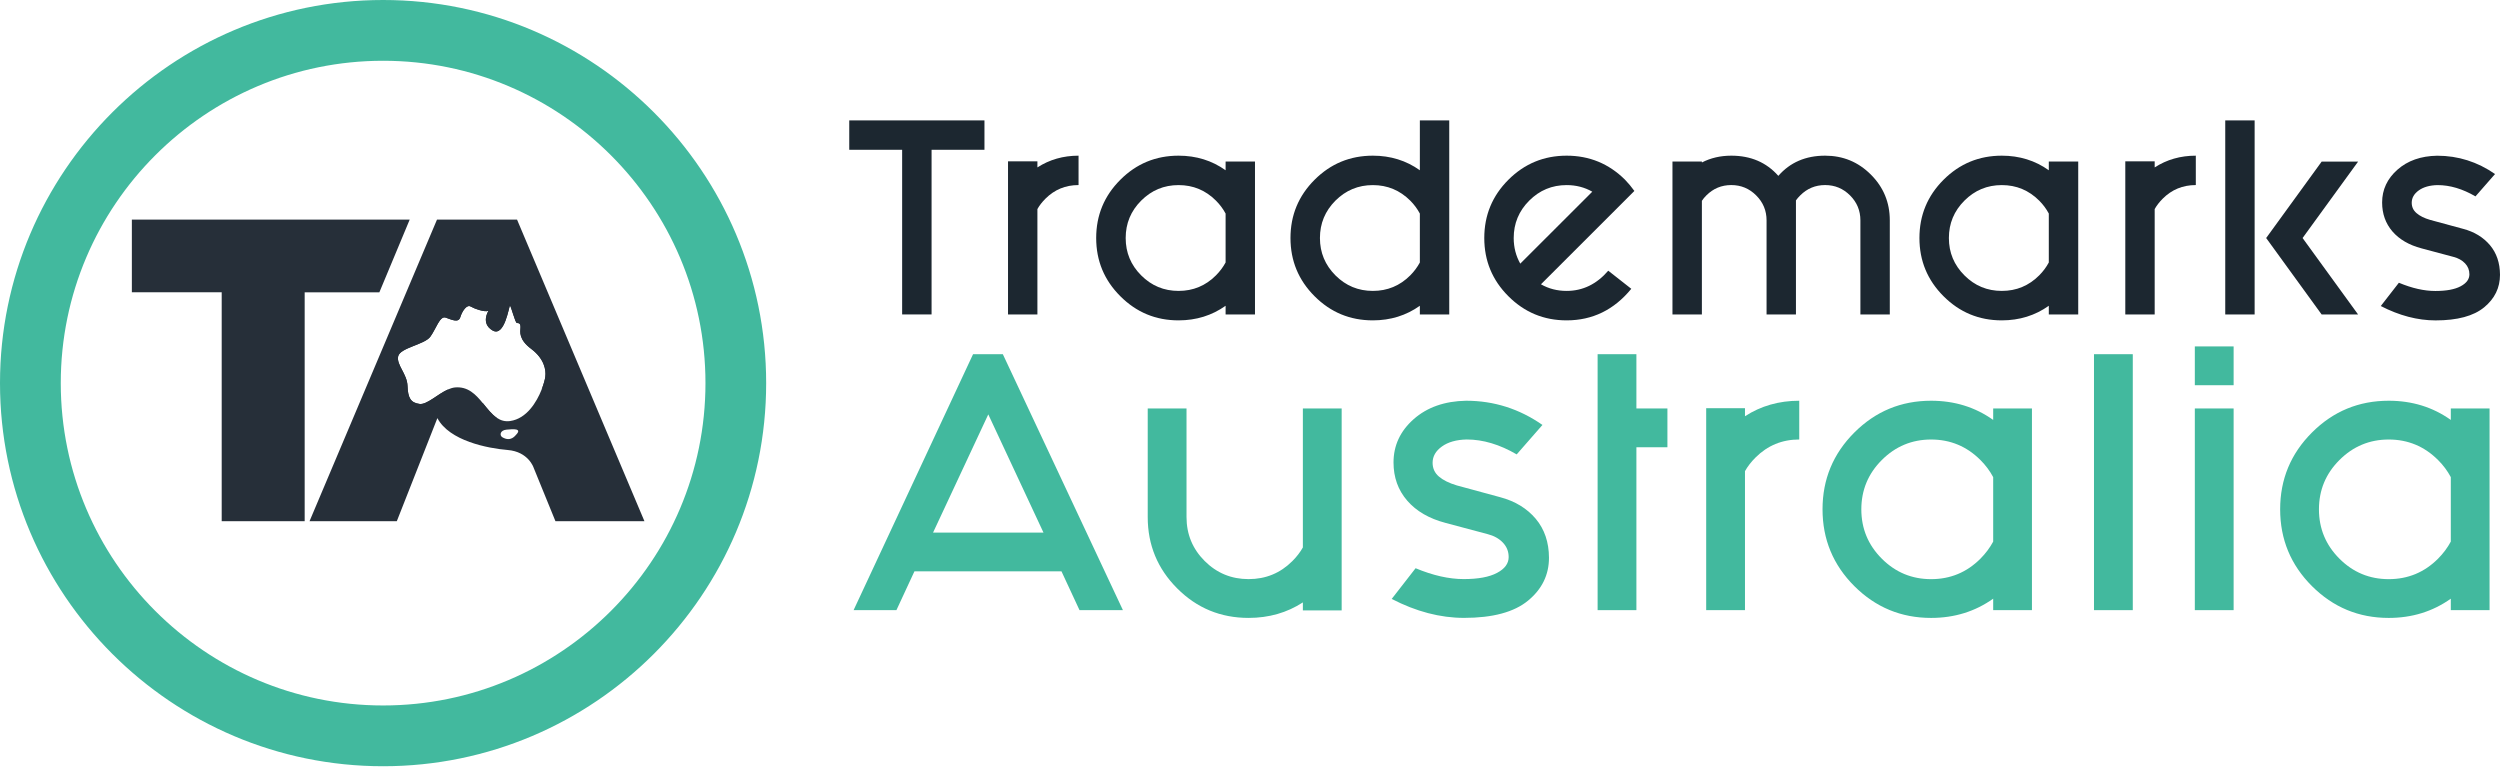 <svg width="245" height="76" viewBox="0 0 245 76" fill="none" xmlns="http://www.w3.org/2000/svg">
<path d="M53.438 36.923C53.529 36.252 53.331 35.153 52.068 34.2C50.802 33.25 50.986 32.52 51.007 32.092C51.024 31.664 50.83 31.664 50.656 31.654C50.482 31.643 50.071 29.942 49.974 29.963C49.88 29.98 49.452 33.083 48.266 32.384C47.08 31.685 47.866 30.468 47.866 30.468C47.456 30.603 46.499 30.259 46.12 30.036C45.744 29.817 45.289 30.488 45.108 31.087C44.927 31.681 44.242 31.32 43.671 31.125C43.097 30.93 42.735 32.224 42.165 33.003C41.594 33.779 39.198 34.078 39.017 34.923C38.836 35.765 39.897 36.645 39.935 37.824C39.974 39.003 40.248 39.473 41.118 39.588C41.828 39.682 42.871 38.631 43.901 38.169L43.904 38.165C44.134 38.068 44.356 37.995 44.579 37.97C45.859 37.849 46.621 38.656 47.316 39.508C47.762 40.05 48.179 40.611 48.69 40.951C47.88 41.167 47.01 41.282 46.106 41.282C41.626 41.282 37.994 38.429 37.994 34.913C37.994 31.396 41.626 28.544 46.106 28.544C50.586 28.544 54.218 31.396 54.218 34.913C54.218 36.106 53.8 37.222 53.07 38.179C53.292 37.636 53.407 37.167 53.438 36.923Z" fill="#262F39"/>
<path d="M50.67 21.52H42.826L30.335 51.076H38.888L42.864 40.975C44.026 43.205 47.807 43.939 49.744 44.099C51.793 44.262 52.297 45.838 52.297 45.838L54.433 51.076H63.154L50.67 21.52ZM50.562 42.624C50.51 42.659 50.064 43.358 49.219 42.843C48.937 42.659 49.004 42.165 49.636 42.106C50.266 42.047 51.223 41.956 50.562 42.624ZM50.002 41.26C49.487 41.337 49.066 41.201 48.697 40.951C48.186 40.61 47.769 40.05 47.323 39.507H43.376L43.904 38.168C42.875 38.627 41.831 39.681 41.121 39.587C40.252 39.472 39.977 39.003 39.939 37.824C39.904 36.645 38.84 35.764 39.02 34.923C39.201 34.078 41.602 33.778 42.169 33.003C42.739 32.224 43.101 30.926 43.675 31.124C44.245 31.316 44.93 31.681 45.111 31.086C45.292 30.488 45.748 29.817 46.123 30.036C46.499 30.258 47.459 30.603 47.87 30.467C47.87 30.467 47.083 31.681 48.27 32.383C49.456 33.083 49.883 29.983 49.977 29.962C50.075 29.942 50.485 31.643 50.659 31.653C50.833 31.663 51.028 31.663 51.011 32.091C50.99 32.519 50.805 33.25 52.071 34.199C53.334 35.152 53.532 36.252 53.442 36.923C53.411 37.17 53.292 37.636 53.08 38.178C52.59 39.41 51.612 41.024 50.002 41.26Z" fill="#262F39"/>
<path d="M12.922 21.518V28.645H21.726V51.077H29.858V28.648H37.177L40.151 21.521H12.922V21.518Z" fill="#262F39"/>
<path d="M37.546 0C16.842 0 0 16.842 0 37.546C0 58.249 16.839 75.091 37.546 75.091C58.245 75.091 75.084 58.249 75.084 37.546C75.084 16.842 58.245 0 37.546 0ZM37.546 69.136C20.126 69.136 5.955 54.965 5.955 37.546C5.955 20.126 20.126 5.955 37.546 5.955C54.962 5.955 69.136 20.126 69.136 37.546C69.136 54.965 54.962 69.136 37.546 69.136Z" fill="#42B99E"/>
<path d="M83.227 11.799V14.679H88.41V30.815H91.294V14.679H96.477V11.799H83.227Z" fill="#1C2730"/>
<path d="M101.666 16.407V15.809H98.786V30.818H101.666V20.487C101.864 20.136 102.125 19.799 102.449 19.475C103.343 18.581 104.421 18.136 105.698 18.136V15.256C104.195 15.256 102.849 15.642 101.666 16.407Z" fill="#1C2730"/>
<path d="M120.109 15.833V16.686C118.769 15.732 117.235 15.256 115.496 15.256C113.27 15.256 111.367 16.042 109.792 17.618C108.213 19.193 107.426 21.096 107.426 23.326C107.426 25.555 108.213 27.455 109.792 29.03C111.367 30.609 113.267 31.396 115.496 31.396C117.235 31.396 118.769 30.916 120.109 29.966V30.818H122.989V15.833H120.109ZM120.109 25.722C119.862 26.181 119.545 26.602 119.162 26.988C118.15 28.004 116.929 28.509 115.5 28.509C114.07 28.509 112.849 28.004 111.837 26.988C110.821 25.973 110.317 24.755 110.317 23.326C110.317 21.896 110.821 20.675 111.837 19.66C112.849 18.647 114.07 18.139 115.5 18.139C116.929 18.139 118.15 18.647 119.162 19.66C119.549 20.046 119.862 20.47 120.109 20.929V25.722Z" fill="#1C2730"/>
<path d="M139.146 11.799V16.686C137.81 15.733 136.273 15.256 134.537 15.256C132.307 15.256 130.405 16.043 128.829 17.618C127.253 19.194 126.467 21.096 126.467 23.326C126.467 25.556 127.253 27.455 128.829 29.031C130.405 30.61 132.304 31.396 134.537 31.396C136.273 31.396 137.81 30.916 139.146 29.966V30.819H142.026V11.799H139.146ZM139.146 25.723C138.899 26.182 138.586 26.603 138.203 26.989C137.187 28.005 135.967 28.509 134.54 28.509C133.111 28.509 131.89 28.005 130.874 26.989C129.862 25.973 129.354 24.756 129.354 23.326C129.354 21.897 129.862 20.676 130.874 19.66C131.89 18.648 133.111 18.14 134.54 18.14C135.967 18.14 137.187 18.648 138.203 19.66C138.589 20.046 138.899 20.47 139.146 20.93V25.723Z" fill="#1C2730"/>
<path d="M153.529 28.509C152.607 28.509 151.769 28.293 151.014 27.861L158.072 20.811L160.169 18.713C159.894 18.327 159.585 17.959 159.247 17.607C157.661 16.038 155.759 15.256 153.529 15.256C151.303 15.256 149.4 16.042 147.821 17.618C146.245 19.193 145.459 21.096 145.459 23.326C145.459 25.555 146.245 27.455 147.821 29.03C149.4 30.609 151.299 31.396 153.529 31.396C156.065 31.396 158.176 30.366 159.867 28.303L157.609 26.529C156.472 27.848 155.112 28.509 153.529 28.509ZM148.343 23.326C148.343 21.896 148.85 20.675 149.866 19.66C150.878 18.647 152.099 18.139 153.529 18.139C154.451 18.139 155.289 18.355 156.044 18.786L148.986 25.837C148.562 25.082 148.343 24.247 148.343 23.326Z" fill="#1C2730"/>
<path d="M183.346 17.11C182.107 15.871 180.615 15.256 178.862 15.256C176.956 15.256 175.425 15.917 174.277 17.235C173.109 15.913 171.571 15.256 169.665 15.256C168.604 15.256 167.644 15.479 166.785 15.924V15.833H163.901V30.815H166.785V19.68C166.903 19.496 167.053 19.319 167.22 19.152C167.898 18.473 168.712 18.136 169.665 18.136C170.615 18.136 171.432 18.473 172.107 19.152C172.785 19.826 173.123 20.644 173.123 21.593V30.815H176.003V19.635C176.124 19.468 176.264 19.305 176.42 19.152C177.095 18.473 177.909 18.136 178.862 18.136C179.815 18.136 180.629 18.473 181.307 19.152C181.982 19.826 182.319 20.644 182.319 21.593V30.815H185.2V21.593C185.2 19.84 184.584 18.348 183.346 17.11Z" fill="#1C2730"/>
<path d="M200.783 15.833V16.686C199.447 15.732 197.91 15.256 196.174 15.256C193.948 15.256 192.042 16.042 190.466 17.618C188.89 19.193 188.104 21.096 188.104 23.326C188.104 25.555 188.89 27.455 190.466 29.03C192.042 30.609 193.944 31.396 196.174 31.396C197.91 31.396 199.447 30.916 200.783 29.966V30.818H203.666V15.833H200.783ZM200.783 25.722C200.539 26.181 200.223 26.602 199.84 26.988C198.824 28.004 197.607 28.509 196.177 28.509C194.748 28.509 193.527 28.004 192.515 26.988C191.499 25.973 190.991 24.755 190.991 23.326C190.991 21.896 191.499 20.675 192.515 19.66C193.527 18.647 194.748 18.139 196.177 18.139C197.607 18.139 198.824 18.647 199.84 19.66C200.226 20.046 200.539 20.47 200.783 20.929V25.722Z" fill="#1C2730"/>
<path d="M211.159 16.407V15.809H208.279V30.818H211.159V20.487C211.357 20.136 211.618 19.799 211.941 19.475C212.832 18.581 213.914 18.136 215.19 18.136V15.256C213.684 15.256 212.341 15.642 211.159 16.407Z" fill="#1C2730"/>
<path d="M231.097 15.834H227.525L222.084 23.326L227.521 30.819H231.093L225.653 23.326L231.097 15.834ZM218.074 11.799V30.815H220.954V11.799H218.074Z" fill="#1C2730"/>
<path d="M244.016 24.025C243.362 23.253 242.485 22.714 241.379 22.425L238.151 21.549C237.581 21.382 237.139 21.163 236.826 20.891C236.509 20.623 236.349 20.283 236.349 19.869C236.349 19.389 236.582 18.989 237.041 18.658C237.501 18.328 238.12 18.154 238.885 18.14C240.099 18.14 241.337 18.509 242.596 19.246L244.513 17.055C242.791 15.858 240.899 15.26 238.843 15.26C237.243 15.288 235.946 15.747 234.947 16.63C233.949 17.514 233.448 18.585 233.448 19.844C233.448 20.95 233.786 21.896 234.46 22.683C235.139 23.465 236.088 24.018 237.32 24.342L240.433 25.173C240.909 25.295 241.289 25.507 241.577 25.81C241.859 26.109 242.002 26.467 242.002 26.881C242.002 27.361 241.716 27.751 241.139 28.057C240.562 28.366 239.734 28.516 238.662 28.516C237.57 28.516 236.381 28.248 235.09 27.709L233.316 29.991C235.128 30.926 236.92 31.399 238.687 31.399C240.822 31.399 242.409 30.972 243.445 30.119C244.482 29.267 245 28.203 245 26.926C244.993 25.765 244.666 24.801 244.016 24.025Z" fill="#1C2730"/>
<path d="M98.278 34.711H95.36L83.652 59.794H87.85L89.614 55.992H104.025L105.792 59.794H110.046L98.278 34.711ZM91.44 52.193L96.852 40.61L102.261 52.193H91.44Z" fill="#42B99E"/>
<path d="M127.681 40.029V53.651C127.417 54.12 127.072 54.566 126.648 54.99C125.472 56.166 124.043 56.753 122.359 56.753C120.679 56.753 119.242 56.162 118.056 54.976C116.87 53.79 116.279 52.357 116.279 50.673V40.029H112.477V50.673C112.477 53.407 113.441 55.741 115.368 57.665C117.291 59.592 119.622 60.555 122.359 60.555C124.349 60.555 126.123 60.047 127.681 59.035V59.821H131.483V40.029H127.681Z" fill="#42B99E"/>
<path d="M150.503 50.841C149.64 49.818 148.478 49.115 147.021 48.726L142.767 47.571C142.015 47.345 141.431 47.06 141.017 46.705C140.6 46.35 140.395 45.898 140.395 45.352C140.395 44.726 140.701 44.19 141.309 43.755C141.915 43.32 142.729 43.091 143.741 43.07C145.341 43.07 146.972 43.56 148.635 44.531L151.16 41.644C148.889 40.061 146.398 39.272 143.678 39.272C141.57 39.31 139.859 39.915 138.541 41.077C137.222 42.245 136.565 43.661 136.565 45.32C136.565 46.778 137.01 48.027 137.904 49.06C138.798 50.093 140.05 50.823 141.675 51.248L145.783 52.343C146.409 52.503 146.91 52.782 147.285 53.178C147.661 53.575 147.849 54.044 147.849 54.594C147.849 55.22 147.473 55.742 146.711 56.142C145.953 56.549 144.861 56.75 143.442 56.75C142.002 56.75 140.429 56.396 138.728 55.686L136.387 58.695C138.777 59.933 141.139 60.552 143.473 60.552C146.287 60.552 148.381 59.989 149.748 58.862C151.115 57.738 151.8 56.336 151.8 54.653C151.793 53.14 151.362 51.863 150.503 50.841Z" fill="#42B99E"/>
<path d="M160.367 40.029V34.711H156.566V59.794H160.367V43.831H163.407V40.029H160.367Z" fill="#42B99E"/>
<path d="M171.008 40.791V40.002H167.206V59.794H171.008V46.173C171.269 45.71 171.613 45.261 172.041 44.837C173.217 43.661 174.646 43.07 176.326 43.07V39.272C174.344 39.272 172.57 39.779 171.008 40.791Z" fill="#42B99E"/>
<path d="M195.332 40.03V41.153C193.565 39.898 191.541 39.272 189.248 39.272C186.309 39.272 183.805 40.308 181.725 42.388C179.645 44.468 178.608 46.973 178.608 49.912C178.608 52.851 179.645 55.362 181.725 57.439C183.805 59.516 186.309 60.556 189.248 60.556C191.541 60.556 193.565 59.926 195.332 58.67V59.794H199.131V40.03H195.332ZM195.332 53.077C195.005 53.682 194.588 54.242 194.083 54.75C192.744 56.09 191.134 56.757 189.248 56.757C187.367 56.757 185.753 56.09 184.417 54.75C183.078 53.411 182.41 51.801 182.41 49.915C182.41 48.033 183.078 46.42 184.417 45.084C185.753 43.745 187.367 43.073 189.248 43.073C191.134 43.073 192.744 43.745 194.083 45.084C194.588 45.588 195.005 46.148 195.332 46.757V53.077Z" fill="#42B99E"/>
<path d="M205.211 34.711V59.794H209.013V34.711H205.211Z" fill="#42B99E"/>
<path d="M215.093 40.029V59.794H218.895V40.029H215.093ZM215.093 33.949V37.751H218.895V33.949H215.093Z" fill="#42B99E"/>
<path d="M240.179 40.03V41.153C238.412 39.898 236.388 39.272 234.095 39.272C231.156 39.272 228.652 40.308 226.572 42.388C224.491 44.468 223.455 46.973 223.455 49.912C223.455 52.851 224.491 55.362 226.572 57.439C228.652 59.516 231.156 60.556 234.095 60.556C236.388 60.556 238.412 59.926 240.179 58.67V59.794H243.977V40.03H240.179ZM240.179 53.077C239.852 53.682 239.438 54.242 238.93 54.75C237.591 56.09 235.981 56.757 234.095 56.757C232.213 56.757 230.603 56.09 229.264 54.75C227.925 53.411 227.257 51.801 227.257 49.915C227.257 48.033 227.925 46.42 229.264 45.084C230.603 43.745 232.213 43.073 234.095 43.073C235.981 43.073 237.591 43.745 238.93 45.084C239.438 45.588 239.852 46.148 240.179 46.757V53.077Z" fill="#42B99E"/>
</svg>
